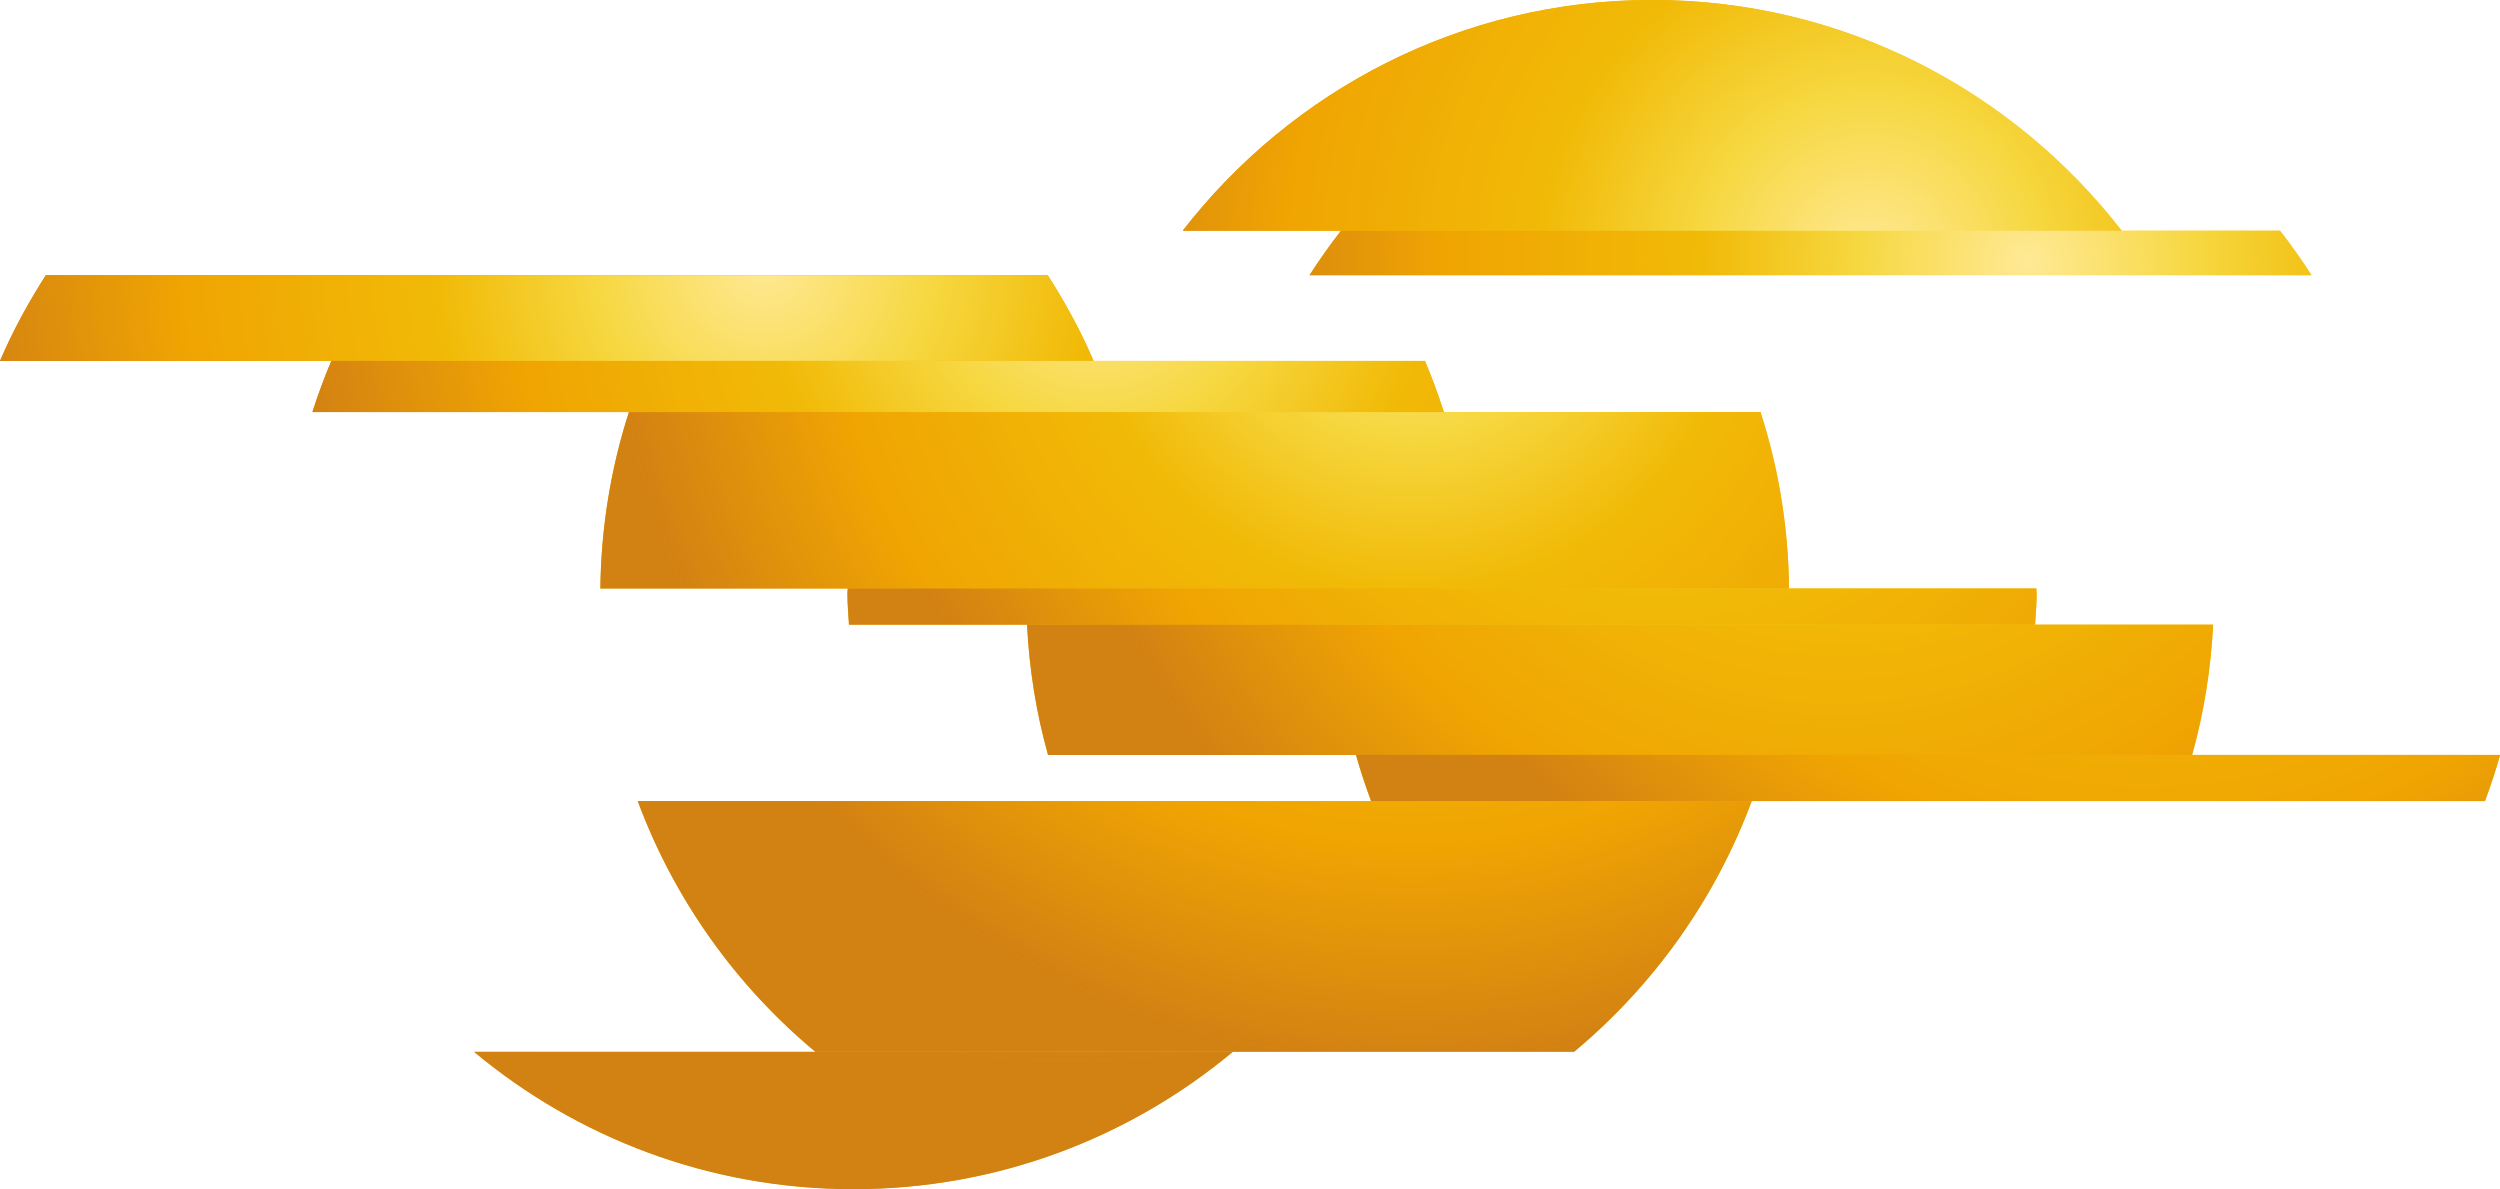 <?xml version="1.0" encoding="UTF-8"?><svg id="Layer_2" xmlns="http://www.w3.org/2000/svg" xmlns:xlink="http://www.w3.org/1999/xlink" viewBox="0 0 28.898 13.746"><defs><radialGradient id="radial-gradient" cx="21.139" cy="15.18" fx="21.139" fy="15.18" r="24.951" gradientUnits="userSpaceOnUse"><stop offset="0" stop-color="#ffe995"/><stop offset=".216" stop-color="#f6d73f"/><stop offset=".408" stop-color="#f1ba07"/><stop offset=".72" stop-color="#f0a502"/><stop offset="1" stop-color="#d28113"/></radialGradient><radialGradient id="radial-gradient-2" cx="23.215" cy="3.613" fx="23.215" fy="3.613" r="11.162" xlink:href="#radial-gradient"/><radialGradient id="radial-gradient-3" cx="12.378" cy="3.029" fx="12.378" fy="3.029" r="9.287" xlink:href="#radial-gradient"/><radialGradient id="radial-gradient-4" cx="16.323" cy="3.029" fx="16.323" fy="3.029" r="9.287" xlink:href="#radial-gradient"/><radialGradient id="radial-gradient-5" cx="16.323" cy="3.029" fx="16.323" fy="3.029" r="9.287" xlink:href="#radial-gradient"/><radialGradient id="radial-gradient-6" cx="19.181" cy="3.029" fx="19.181" fy="3.029" r="9.287" xlink:href="#radial-gradient"/><radialGradient id="radial-gradient-7" cx="21.239" cy="3.029" fx="21.239" fy="3.029" r="9.287" xlink:href="#radial-gradient"/><radialGradient id="radial-gradient-8" cx="24.798" cy="3.029" fx="24.798" fy="3.029" r="9.287" xlink:href="#radial-gradient"/><radialGradient id="radial-gradient-9" cx="8.833" cy="3.029" fx="8.833" fy="3.029" r="9.287" xlink:href="#radial-gradient"/><radialGradient id="radial-gradient-10" cx="12.664" cy="3.029" fx="12.664" fy="3.029" r="9.287" xlink:href="#radial-gradient"/><radialGradient id="radial-gradient-11" cx="23.441" cy="3.029" fx="23.441" fy="3.029" r="9.287" xlink:href="#radial-gradient"/><radialGradient id="radial-gradient-12" cx="21.611" cy="3.029" fx="21.611" fy="3.029" r="9.287" xlink:href="#radial-gradient"/></defs><g id="Components"><g id="_3dc2334d-2428-47ae-b2a3-9b66b1b70f49_1"><path d="M25.339,8.727c.135-.483.216-.986.243-1.506h-2.058c.006-.116.018-.231.018-.348,0-.024-.003-.047-.004-.071h-2.859c-.007-.711-.122-1.395-.33-2.039h-3.659c-.065-.201-.137-.398-.219-.591h-3.83c-.148-.347-.329-.676-.53-.991H.53C.329,3.496.148,3.825,0,4.172h3.83c-.082.192-.154.39-.219.591h3.659c-.208.644-.322,1.328-.33,2.039h2.859c-0.0.024-.004.047-.004.071,0,.118.012.232.018.348h2.058c.026.519.108,1.023.243,1.506h3.559c.051.181.11.359.175.533H7.372c.422,1.139,1.137,2.135,2.053,2.898h-3.945c1.189.991,2.716,1.587,4.385,1.587s3.197-.597,4.385-1.587h3.945c.915-.763,1.63-1.759,2.053-2.898h8.476c.065-.175.124-.352.175-.533h-3.559Z" style="fill:url(#radial-gradient); stroke-width:0px;"/><path d="M15.137,3.181h11.582c-.113-.177-.235-.349-.364-.515h-1.829c-1.257-1.62-3.218-2.667-5.427-2.667s-4.17,1.047-5.427,2.667h1.829c-.129.166-.25.337-.364.515Z" style="fill:url(#radial-gradient-2); stroke-width:0px;"/><path d="M9.865,13.746c1.669,0,3.197-.597,4.385-1.587H5.48c1.189.991,2.716,1.587,4.385,1.587Z" style="fill:url(#radial-gradient-3); stroke-width:0px;"/><path d="M20.248,9.26H7.372c.423,1.139,1.137,2.135,2.053,2.898h8.771c.915-.763,1.63-1.759,2.053-2.898Z" style="fill:url(#radial-gradient-4); stroke-width:0px;"/><path d="M6.941,6.802h13.739c-.007-.711-.122-1.395-.33-2.039H7.27c-.207.644-.322,1.328-.33,2.039Z" style="fill:url(#radial-gradient-5); stroke-width:0px;"/><path d="M9.796,6.873c0,.118.012.232.018.348h13.71c.006-.116.018-.231.018-.348,0-.024-.003-.047-.004-.071h-13.739c-0.0.024-.004.047-.004.071Z" style="fill:url(#radial-gradient-6); stroke-width:0px;"/><path d="M12.114,8.727h13.225c.135-.483.216-.986.243-1.506h-13.71c.026.519.107,1.023.243,1.506Z" style="fill:url(#radial-gradient-7); stroke-width:0px;"/><path d="M15.848,9.26h12.876c.065-.175.124-.352.175-.534h-13.225c.051.181.11.359.175.534Z" style="fill:url(#radial-gradient-8); stroke-width:0px;"/><path d="M12.111,3.181H.53c-.201.315-.381.644-.53.991h12.641c-.148-.347-.329-.676-.53-.991Z" style="fill:url(#radial-gradient-9); stroke-width:0px;"/><path d="M3.83,4.172c-.082.192-.154.39-.219.591h13.079c-.065-.201-.137-.398-.219-.591H3.83Z" style="fill:url(#radial-gradient-10); stroke-width:0px;"/><path d="M26.355,2.667h-10.854c-.129.166-.25.337-.364.514h11.582c-.113-.177-.235-.349-.364-.514Z" style="fill:url(#radial-gradient-11); stroke-width:0px;"/><path d="M19.098,0C16.889,0,14.928,1.047,13.671,2.667h10.854C23.268,1.047,21.308,0,19.098,0Z" style="fill:url(#radial-gradient-12); stroke-width:0px;"/></g></g></svg>